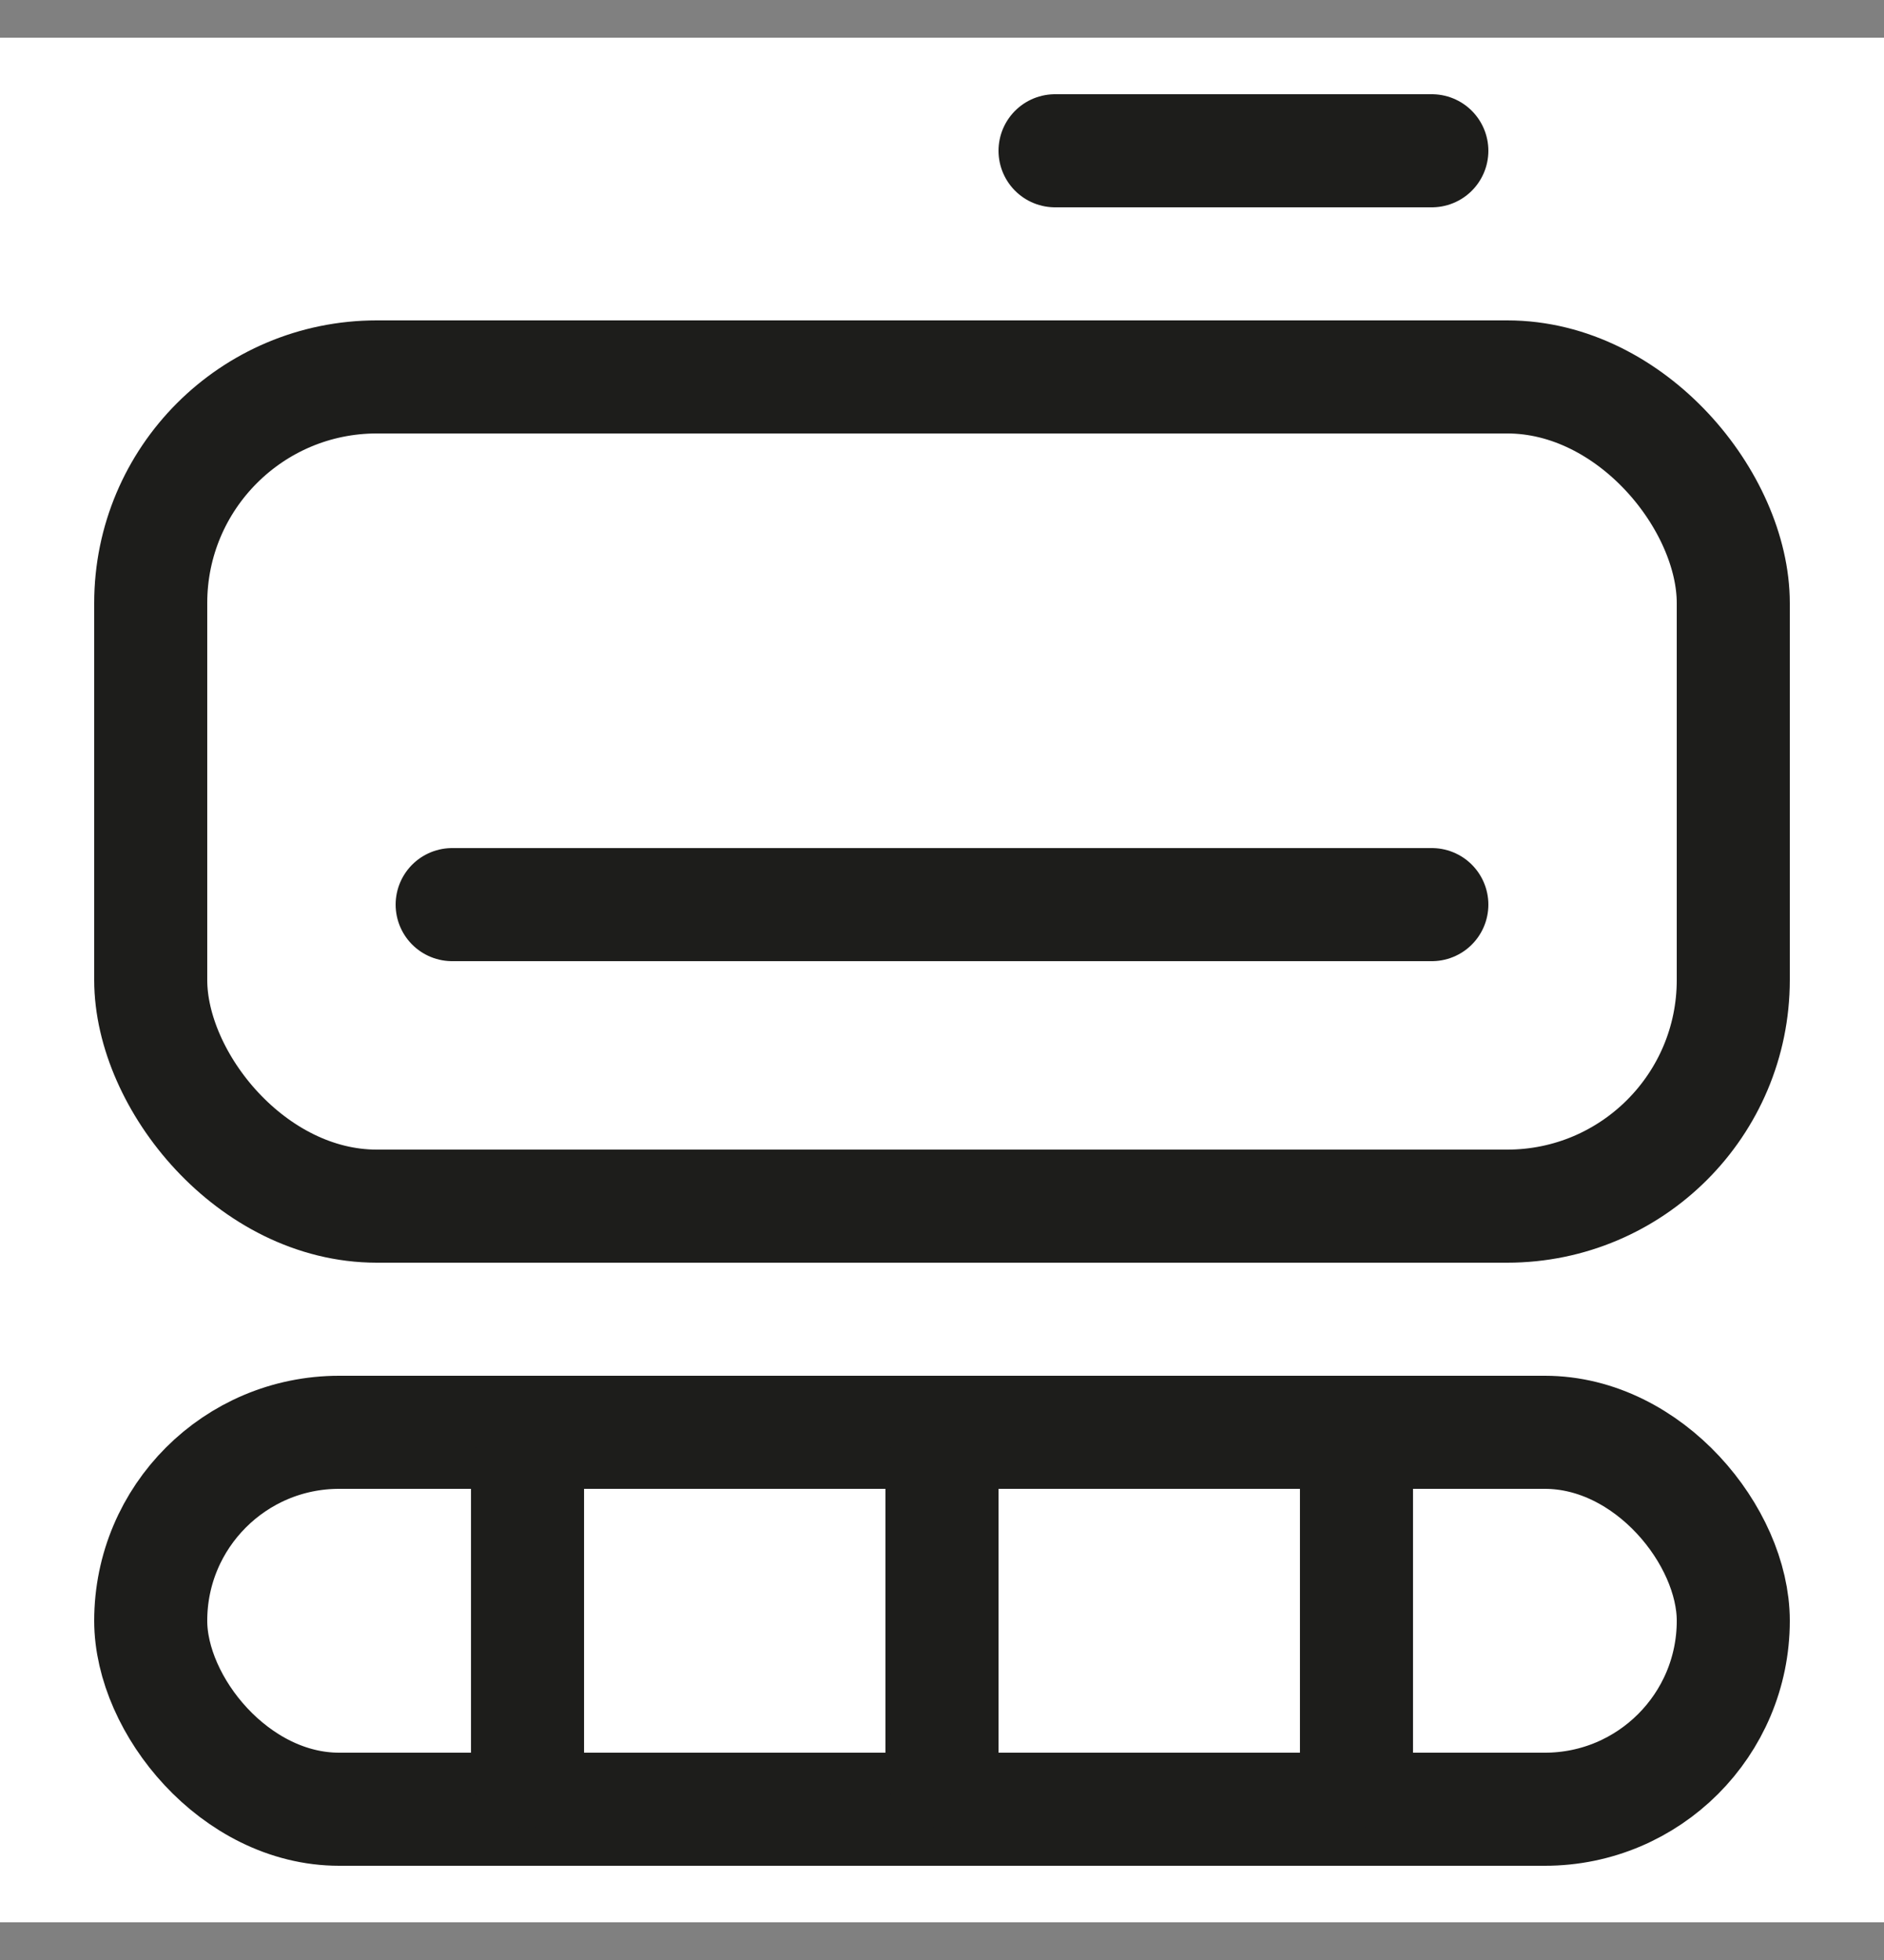 <svg width="25" height="26" viewBox="0 0 25 26" fill="none" xmlns="http://www.w3.org/2000/svg">
<rect x="0" y="0" width="25" height="26" fill="#808080" stroke="none"/>
<g clip-path="url(#clip0_1046_8825)">
<rect width="25" height="25" transform="translate(0 0.5)" fill="white"/>
<rect x="2" y="19" width="21" height="5" rx="2.5" stroke="#1D1D1B" stroke-width="1.5" stroke-linecap="round" stroke-linejoin="round"/>
<path d="M7 19.5L7 23.5" stroke="#1D1D1B" stroke-width="1.5" stroke-linecap="round" stroke-linejoin="round"/>
<path d="M12.5 19.5L12.5 23.5" stroke="#1D1D1B" stroke-width="1.5" stroke-linecap="round" stroke-linejoin="round"/>
<path d="M18 19.5L18 23.5" stroke="#1D1D1B" stroke-width="1.5" stroke-linecap="round" stroke-linejoin="round"/>
<rect x="2" y="5" width="21" height="11" rx="3" stroke="#1D1D1B" stroke-width="1.5" stroke-linecap="round" stroke-linejoin="round"/>
<path d="M19 12H6" stroke="#1D1D1B" stroke-width="1.5" stroke-linecap="round" stroke-linejoin="round"/>
<path d="M14 2L19 2" stroke="#1D1D1B" stroke-width="1.5" stroke-linecap="round" stroke-linejoin="round"/>
</g>
<defs>
<clipPath id="clip0_1046_8825">
<rect width="25" height="25" fill="white" transform="translate(0 0.5)"/>
</clipPath>
</defs>
</svg>
